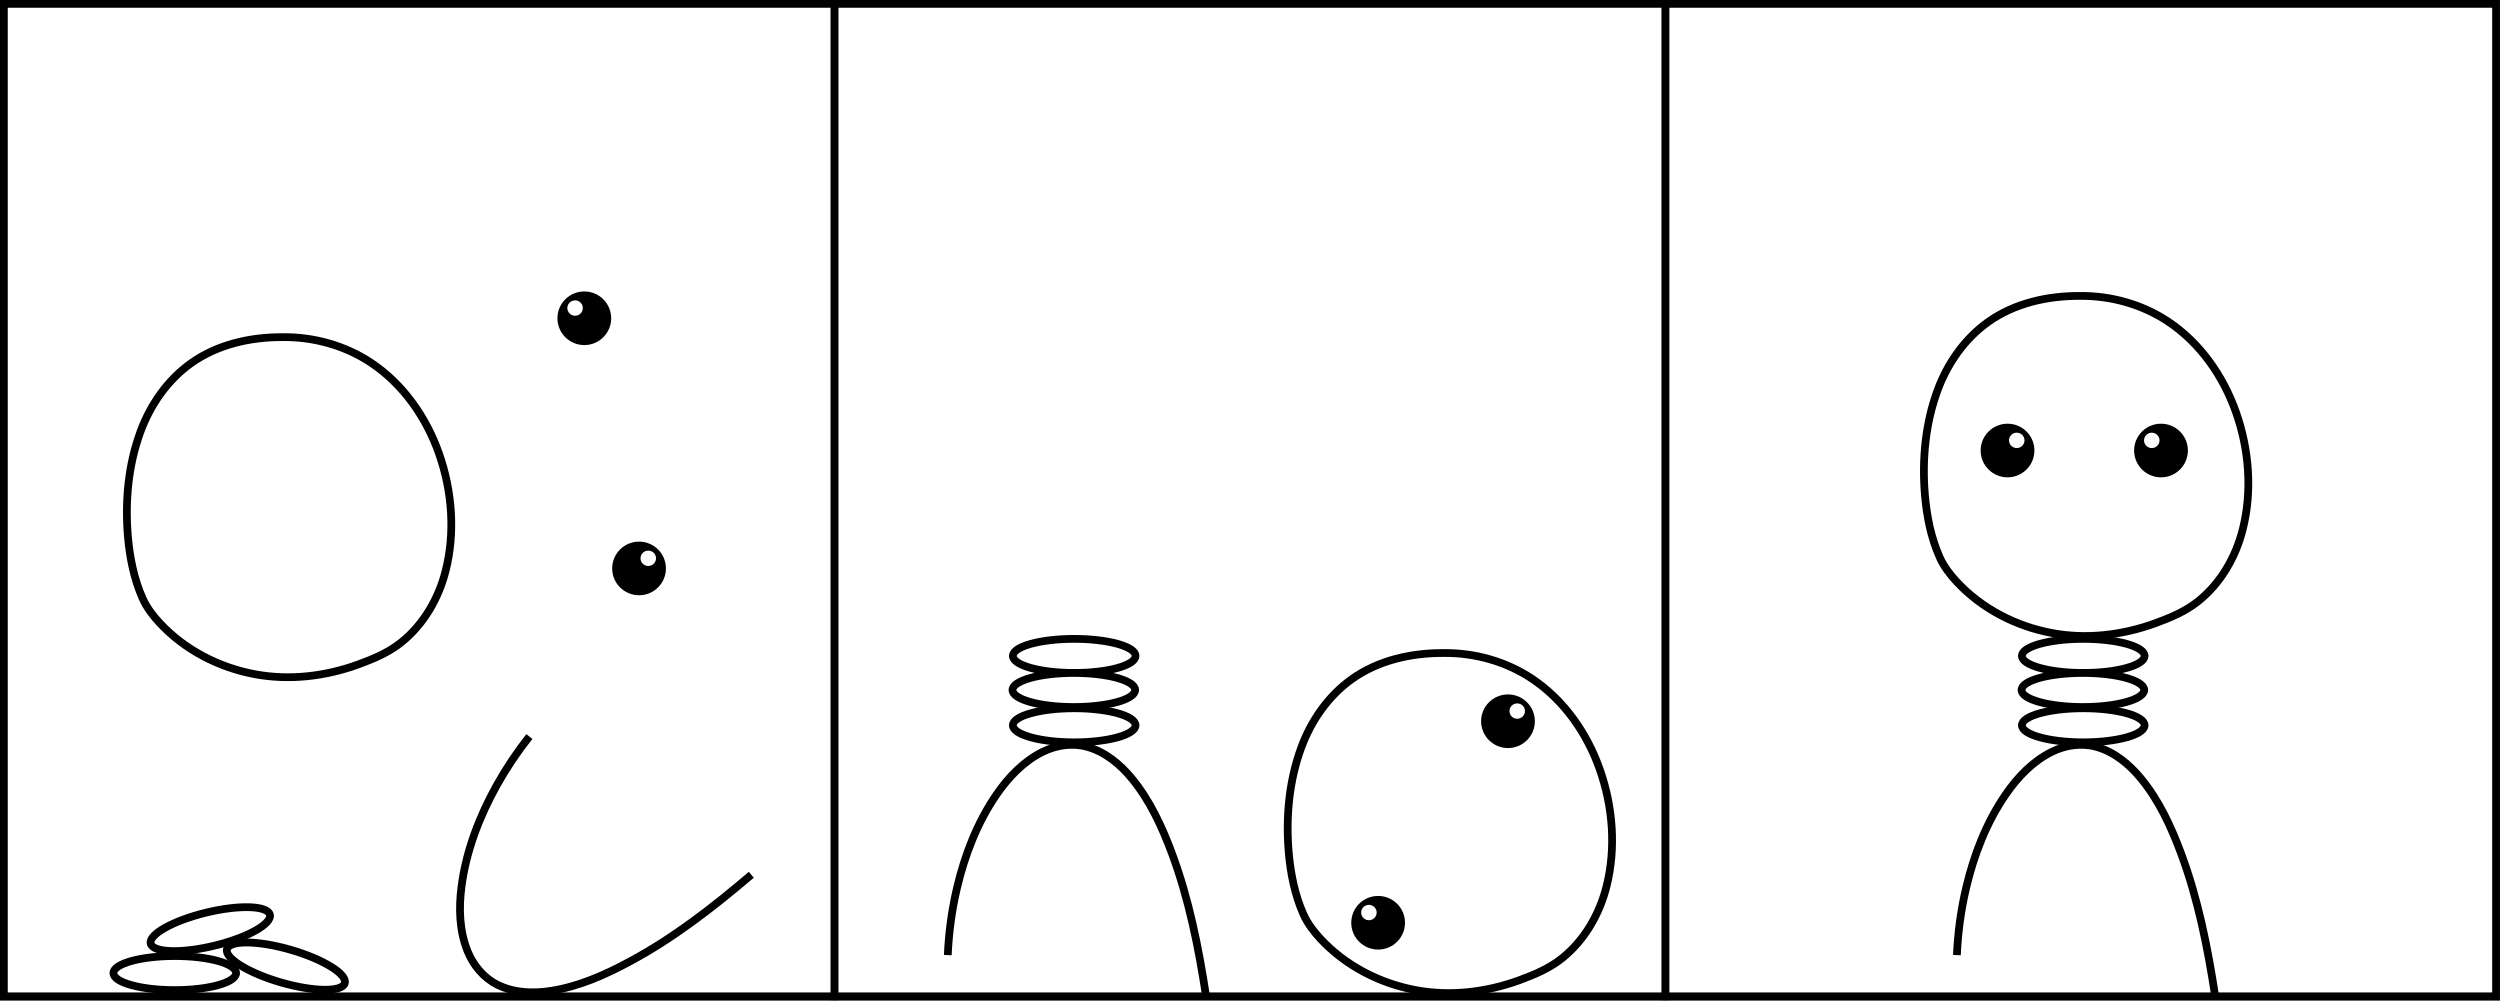 <?xml version="1.0" encoding="UTF-8" standalone="no"?>
<svg
   xmlns:dc="http://purl.org/dc/elements/1.1/"
   xmlns:cc="http://creativecommons.org/ns#"
   xmlns:rdf="http://www.w3.org/1999/02/22-rdf-syntax-ns#"
   xmlns:svg="http://www.w3.org/2000/svg"
   xmlns="http://www.w3.org/2000/svg"
   xmlns:sodipodi="http://sodipodi.sourceforge.net/DTD/sodipodi-0.dtd"
   xmlns:inkscape="http://www.inkscape.org/namespaces/inkscape"
   width="40.642mm"
   height="16.275mm"
   viewBox="0 0 40.642 16.275"
   version="1.1"
   id="svg34049"
   inkscape:version="1.0.2 (e86c870879, 2021-01-15)"
   sodipodi:docname="kreita.svg">
  <rect x="0" y="0" width="40.642" height="16.275" fill="#808080" stroke="none"/>
  <title
     id="title1980">tas... kreita</title>
  <defs
     id="defs34043">
    <inkscape:path-effect
       effect="simplify"
       id="path-effect1232"
       is_visible="true"
       lpeversion="1"
       steps="1"
       threshold="0.001"
       smooth_angles="360"
       helper_size="0"
       simplify_individual_paths="false"
       simplify_just_coalesce="false" />
    <inkscape:path-effect
       effect="simplify"
       id="path-effect1228"
       is_visible="true"
       lpeversion="1"
       steps="1"
       threshold="0.001"
       smooth_angles="360"
       helper_size="0"
       simplify_individual_paths="false"
       simplify_just_coalesce="false" />
    <inkscape:path-effect
       effect="simplify"
       id="path-effect1206"
       is_visible="true"
       lpeversion="1"
       steps="1"
       threshold="0.001"
       smooth_angles="360"
       helper_size="0"
       simplify_individual_paths="false"
       simplify_just_coalesce="false" />
    <inkscape:path-effect
       effect="simplify"
       id="path-effect1194"
       is_visible="true"
       lpeversion="1"
       steps="1"
       threshold="0.001"
       smooth_angles="360"
       helper_size="0"
       simplify_individual_paths="false"
       simplify_just_coalesce="false" />
    <inkscape:path-effect
       effect="simplify"
       id="path-effect1184"
       is_visible="true"
       lpeversion="1"
       steps="1"
       threshold="0.001"
       smooth_angles="360"
       helper_size="0"
       simplify_individual_paths="false"
       simplify_just_coalesce="false" />
    <inkscape:path-effect
       effect="simplify"
       id="path-effect1172"
       is_visible="true"
       lpeversion="1"
       steps="1"
       threshold="0.001"
       smooth_angles="360"
       helper_size="0"
       simplify_individual_paths="false"
       simplify_just_coalesce="false" />
    <inkscape:path-effect
       effect="simplify"
       id="path-effect1167"
       is_visible="true"
       lpeversion="1"
       steps="1"
       threshold="0.001"
       smooth_angles="360"
       helper_size="0"
       simplify_individual_paths="false"
       simplify_just_coalesce="false" />
    <inkscape:path-effect
       effect="simplify"
       id="path-effect1133"
       is_visible="true"
       lpeversion="1"
       steps="1"
       threshold="0.001"
       smooth_angles="360"
       helper_size="0"
       simplify_individual_paths="false"
       simplify_just_coalesce="false" />
    <inkscape:path-effect
       effect="simplify"
       id="path-effect1120"
       is_visible="true"
       lpeversion="1"
       steps="1"
       threshold="0.001"
       smooth_angles="360"
       helper_size="0"
       simplify_individual_paths="false"
       simplify_just_coalesce="false" />
    <inkscape:path-effect
       effect="simplify"
       id="path-effect1091"
       is_visible="true"
       lpeversion="1"
       steps="1"
       threshold="0.001"
       smooth_angles="360"
       helper_size="0"
       simplify_individual_paths="false"
       simplify_just_coalesce="false" />
    <inkscape:path-effect
       effect="simplify"
       id="path-effect1049"
       is_visible="true"
       lpeversion="1"
       steps="1"
       threshold="0.001"
       smooth_angles="360"
       helper_size="0"
       simplify_individual_paths="false"
       simplify_just_coalesce="false" />
    <inkscape:path-effect
       effect="simplify"
       id="path-effect1037"
       is_visible="true"
       lpeversion="1"
       steps="1"
       threshold="0.001"
       smooth_angles="360"
       helper_size="0"
       simplify_individual_paths="false"
       simplify_just_coalesce="false" />
    <inkscape:path-effect
       effect="simplify"
       id="path-effect1027"
       is_visible="true"
       lpeversion="1"
       steps="1"
       threshold="0.001"
       smooth_angles="360"
       helper_size="0"
       simplify_individual_paths="false"
       simplify_just_coalesce="false" />
    <inkscape:path-effect
       effect="simplify"
       id="path-effect1211"
       is_visible="true"
       lpeversion="1"
       steps="1"
       threshold="0.001"
       smooth_angles="360"
       helper_size="0"
       simplify_individual_paths="false"
       simplify_just_coalesce="false" />
    <inkscape:path-effect
       effect="simplify"
       id="path-effect1203"
       is_visible="true"
       lpeversion="1"
       steps="1"
       threshold="0.001"
       smooth_angles="360"
       helper_size="0"
       simplify_individual_paths="false"
       simplify_just_coalesce="false" />
    <inkscape:path-effect
       effect="simplify"
       id="path-effect1199"
       is_visible="true"
       lpeversion="1"
       steps="1"
       threshold="0.001"
       smooth_angles="360"
       helper_size="0"
       simplify_individual_paths="false"
       simplify_just_coalesce="false" />
    <inkscape:path-effect
       effect="simplify"
       id="path-effect1195"
       is_visible="true"
       lpeversion="1"
       steps="1"
       threshold="0.001"
       smooth_angles="360"
       helper_size="0"
       simplify_individual_paths="false"
       simplify_just_coalesce="false" />
    <inkscape:path-effect
       effect="simplify"
       id="path-effect1189"
       is_visible="true"
       lpeversion="1"
       steps="1"
       threshold="0.001"
       smooth_angles="360"
       helper_size="0"
       simplify_individual_paths="false"
       simplify_just_coalesce="false" />
    <inkscape:path-effect
       effect="simplify"
       id="path-effect1181"
       is_visible="true"
       lpeversion="1"
       steps="1"
       threshold="0.001"
       smooth_angles="360"
       helper_size="0"
       simplify_individual_paths="false"
       simplify_just_coalesce="false" />
    <inkscape:path-effect
       effect="simplify"
       id="path-effect1171"
       is_visible="true"
       lpeversion="1"
       steps="1"
       threshold="0.001"
       smooth_angles="360"
       helper_size="0"
       simplify_individual_paths="false"
       simplify_just_coalesce="false" />
    <inkscape:path-effect
       effect="simplify"
       id="path-effect1163"
       is_visible="true"
       lpeversion="1"
       steps="1"
       threshold="0.001"
       smooth_angles="360"
       helper_size="0"
       simplify_individual_paths="false"
       simplify_just_coalesce="false" />
    <inkscape:path-effect
       effect="simplify"
       id="path-effect1151"
       is_visible="true"
       lpeversion="1"
       steps="1"
       threshold="0.001"
       smooth_angles="360"
       helper_size="0"
       simplify_individual_paths="false"
       simplify_just_coalesce="false" />
    <inkscape:path-effect
       effect="simplify"
       id="path-effect1145"
       is_visible="true"
       lpeversion="1"
       steps="1"
       threshold="0.001"
       smooth_angles="360"
       helper_size="0"
       simplify_individual_paths="false"
       simplify_just_coalesce="false" />
    <inkscape:path-effect
       effect="simplify"
       id="path-effect1137"
       is_visible="true"
       lpeversion="1"
       steps="1"
       threshold="0.001"
       smooth_angles="360"
       helper_size="0"
       simplify_individual_paths="false"
       simplify_just_coalesce="false" />
    <inkscape:path-effect
       effect="simplify"
       id="path-effect1109"
       is_visible="true"
       lpeversion="1"
       steps="1"
       threshold="0.001"
       smooth_angles="360"
       helper_size="0"
       simplify_individual_paths="false"
       simplify_just_coalesce="false" />
    <inkscape:path-effect
       effect="simplify"
       id="path-effect1097"
       is_visible="true"
       lpeversion="1"
       steps="1"
       threshold="0.001"
       smooth_angles="360"
       helper_size="0"
       simplify_individual_paths="false"
       simplify_just_coalesce="false" />
    <inkscape:path-effect
       effect="simplify"
       id="path-effect1093"
       is_visible="true"
       lpeversion="1"
       steps="1"
       threshold="0.001"
       smooth_angles="360"
       helper_size="0"
       simplify_individual_paths="false"
       simplify_just_coalesce="false" />
    <inkscape:path-effect
       effect="simplify"
       id="path-effect1089"
       is_visible="true"
       lpeversion="1"
       steps="1"
       threshold="0.001"
       smooth_angles="360"
       helper_size="0"
       simplify_individual_paths="false"
       simplify_just_coalesce="false" />
    <inkscape:path-effect
       effect="simplify"
       id="path-effect1083"
       is_visible="true"
       lpeversion="1"
       steps="1"
       threshold="0.001"
       smooth_angles="360"
       helper_size="0"
       simplify_individual_paths="false"
       simplify_just_coalesce="false" />
    <inkscape:path-effect
       effect="simplify"
       id="path-effect1075"
       is_visible="true"
       lpeversion="1"
       steps="1"
       threshold="0.001"
       smooth_angles="360"
       helper_size="0"
       simplify_individual_paths="false"
       simplify_just_coalesce="false" />
    <inkscape:path-effect
       effect="simplify"
       id="path-effect1063"
       is_visible="true"
       lpeversion="1"
       steps="1"
       threshold="0.001"
       smooth_angles="360"
       helper_size="0"
       simplify_individual_paths="false"
       simplify_just_coalesce="false" />
    <inkscape:path-effect
       effect="simplify"
       id="path-effect1059"
       is_visible="true"
       lpeversion="1"
       steps="1"
       threshold="0.001"
       smooth_angles="360"
       helper_size="0"
       simplify_individual_paths="false"
       simplify_just_coalesce="false" />
    <inkscape:path-effect
       effect="simplify"
       id="path-effect1053"
       is_visible="true"
       lpeversion="1"
       steps="1"
       threshold="0.001"
       smooth_angles="360"
       helper_size="0"
       simplify_individual_paths="false"
       simplify_just_coalesce="false" />
    <inkscape:path-effect
       effect="simplify"
       id="path-effect1044"
       is_visible="true"
       lpeversion="1"
       steps="1"
       threshold="0.001"
       smooth_angles="360"
       helper_size="0"
       simplify_individual_paths="false"
       simplify_just_coalesce="false" />
    <inkscape:path-effect
       effect="simplify"
       id="path-effect1036"
       is_visible="true"
       lpeversion="1"
       steps="1"
       threshold="0.001"
       smooth_angles="360"
       helper_size="0"
       simplify_individual_paths="false"
       simplify_just_coalesce="false" />
    <inkscape:path-effect
       effect="simplify"
       id="path-effect1032"
       is_visible="true"
       lpeversion="1"
       steps="1"
       threshold="0.001"
       smooth_angles="360"
       helper_size="0"
       simplify_individual_paths="false"
       simplify_just_coalesce="false" />
    <inkscape:path-effect
       effect="simplify"
       id="path-effect1026"
       is_visible="true"
       lpeversion="1"
       steps="1"
       threshold="0.001"
       smooth_angles="360"
       helper_size="0"
       simplify_individual_paths="false"
       simplify_just_coalesce="false" />
    <inkscape:path-effect
       effect="simplify"
       id="path-effect1018"
       is_visible="true"
       lpeversion="1"
       steps="1"
       threshold="0.001"
       smooth_angles="360"
       helper_size="0"
       simplify_individual_paths="false"
       simplify_just_coalesce="false" />
    <inkscape:path-effect
       effect="simplify"
       id="path-effect992"
       is_visible="true"
       lpeversion="1"
       steps="1"
       threshold="0.001"
       smooth_angles="360"
       helper_size="0"
       simplify_individual_paths="false"
       simplify_just_coalesce="false" />
    <inkscape:path-effect
       effect="simplify"
       id="path-effect988"
       is_visible="true"
       lpeversion="1"
       steps="1"
       threshold="0.001"
       smooth_angles="360"
       helper_size="0"
       simplify_individual_paths="false"
       simplify_just_coalesce="false" />
    <inkscape:path-effect
       effect="simplify"
       id="path-effect982"
       is_visible="true"
       lpeversion="1"
       steps="1"
       threshold="0.001"
       smooth_angles="360"
       helper_size="0"
       simplify_individual_paths="false"
       simplify_just_coalesce="false" />
    <inkscape:path-effect
       effect="simplify"
       id="path-effect974"
       is_visible="true"
       lpeversion="1"
       steps="1"
       threshold="0.001"
       smooth_angles="360"
       helper_size="0"
       simplify_individual_paths="false"
       simplify_just_coalesce="false" />
    <inkscape:path-effect
       effect="simplify"
       id="path-effect1132"
       is_visible="true"
       lpeversion="1"
       steps="1"
       threshold="0.001"
       smooth_angles="360"
       helper_size="0"
       simplify_individual_paths="false"
       simplify_just_coalesce="false" />
    <inkscape:path-effect
       effect="simplify"
       id="path-effect1130"
       is_visible="true"
       lpeversion="1"
       steps="1"
       threshold="0.001"
       smooth_angles="360"
       helper_size="0"
       simplify_individual_paths="false"
       simplify_just_coalesce="false" />
    <inkscape:path-effect
       effect="simplify"
       id="path-effect1128"
       is_visible="true"
       lpeversion="1"
       steps="1"
       threshold="0.001"
       smooth_angles="360"
       helper_size="0"
       simplify_individual_paths="false"
       simplify_just_coalesce="false" />
    <inkscape:path-effect
       effect="simplify"
       id="path-effect1126"
       is_visible="true"
       lpeversion="1"
       steps="1"
       threshold="0.001"
       smooth_angles="360"
       helper_size="0"
       simplify_individual_paths="false"
       simplify_just_coalesce="false" />
    <inkscape:path-effect
       effect="simplify"
       id="path-effect1100"
       is_visible="true"
       lpeversion="1"
       steps="1"
       threshold="0.001"
       smooth_angles="360"
       helper_size="0"
       simplify_individual_paths="false"
       simplify_just_coalesce="false" />
    <inkscape:path-effect
       effect="simplify"
       id="path-effect1098"
       is_visible="true"
       lpeversion="1"
       steps="1"
       threshold="0.001"
       smooth_angles="360"
       helper_size="0"
       simplify_individual_paths="false"
       simplify_just_coalesce="false" />
    <inkscape:path-effect
       effect="simplify"
       id="path-effect1096"
       is_visible="true"
       lpeversion="1"
       steps="1"
       threshold="0.001"
       smooth_angles="360"
       helper_size="0"
       simplify_individual_paths="false"
       simplify_just_coalesce="false" />
    <inkscape:path-effect
       effect="simplify"
       id="path-effect1094"
       is_visible="true"
       lpeversion="1"
       steps="1"
       threshold="0.001"
       smooth_angles="360"
       helper_size="0"
       simplify_individual_paths="false"
       simplify_just_coalesce="false" />
    <inkscape:path-effect
       effect="simplify"
       id="path-effect1072"
       is_visible="true"
       lpeversion="1"
       steps="1"
       threshold="0.001"
       smooth_angles="360"
       helper_size="0"
       simplify_individual_paths="false"
       simplify_just_coalesce="false" />
    <inkscape:path-effect
       effect="simplify"
       id="path-effect1070"
       is_visible="true"
       lpeversion="1"
       steps="1"
       threshold="0.001"
       smooth_angles="360"
       helper_size="0"
       simplify_individual_paths="false"
       simplify_just_coalesce="false" />
    <inkscape:path-effect
       effect="simplify"
       id="path-effect1068"
       is_visible="true"
       lpeversion="1"
       steps="1"
       threshold="0.001"
       smooth_angles="360"
       helper_size="0"
       simplify_individual_paths="false"
       simplify_just_coalesce="false" />
    <inkscape:path-effect
       effect="simplify"
       id="path-effect1066"
       is_visible="true"
       lpeversion="1"
       steps="1"
       threshold="0.001"
       smooth_angles="360"
       helper_size="0"
       simplify_individual_paths="false"
       simplify_just_coalesce="false" />
    <inkscape:path-effect
       effect="simplify"
       id="path-effect1974"
       is_visible="true"
       lpeversion="1"
       steps="1"
       threshold="0.001"
       smooth_angles="360"
       helper_size="0"
       simplify_individual_paths="false"
       simplify_just_coalesce="false" />
    <inkscape:path-effect
       effect="simplify"
       id="path-effect1962"
       is_visible="true"
       lpeversion="1"
       steps="1"
       threshold="0.001"
       smooth_angles="360"
       helper_size="0"
       simplify_individual_paths="false"
       simplify_just_coalesce="false" />
    <inkscape:path-effect
       effect="simplify"
       id="path-effect1950"
       is_visible="true"
       lpeversion="1"
       steps="1"
       threshold="0.001"
       smooth_angles="360"
       helper_size="0"
       simplify_individual_paths="false"
       simplify_just_coalesce="false" />
    <inkscape:path-effect
       effect="simplify"
       id="path-effect1938"
       is_visible="true"
       lpeversion="1"
       steps="1"
       threshold="0.001"
       smooth_angles="360"
       helper_size="0"
       simplify_individual_paths="false"
       simplify_just_coalesce="false" />
    <inkscape:path-effect
       effect="simplify"
       id="path-effect32590"
       is_visible="true"
       lpeversion="1"
       steps="1"
       threshold="0.001"
       smooth_angles="360"
       helper_size="0"
       simplify_individual_paths="false"
       simplify_just_coalesce="false" />
    <inkscape:path-effect
       effect="simplify"
       id="path-effect32592"
       is_visible="true"
       lpeversion="1"
       steps="1"
       threshold="0.001"
       smooth_angles="360"
       helper_size="0"
       simplify_individual_paths="false"
       simplify_just_coalesce="false" />
    <inkscape:path-effect
       effect="simplify"
       id="path-effect32594"
       is_visible="true"
       lpeversion="1"
       steps="1"
       threshold="0.001"
       smooth_angles="360"
       helper_size="0"
       simplify_individual_paths="false"
       simplify_just_coalesce="false" />
    <inkscape:path-effect
       effect="simplify"
       id="path-effect32596"
       is_visible="true"
       lpeversion="1"
       steps="1"
       threshold="0.001"
       smooth_angles="360"
       helper_size="0"
       simplify_individual_paths="false"
       simplify_just_coalesce="false" />
    <inkscape:path-effect
       effect="simplify"
       id="path-effect32598"
       is_visible="true"
       lpeversion="1"
       steps="1"
       threshold="0.001"
       smooth_angles="360"
       helper_size="0"
       simplify_individual_paths="false"
       simplify_just_coalesce="false" />
    <inkscape:path-effect
       effect="simplify"
       id="path-effect32600"
       is_visible="true"
       lpeversion="1"
       steps="1"
       threshold="0.001"
       smooth_angles="360"
       helper_size="0"
       simplify_individual_paths="false"
       simplify_just_coalesce="false" />
    <inkscape:path-effect
       effect="simplify"
       id="path-effect32602"
       is_visible="true"
       lpeversion="1"
       steps="1"
       threshold="0.001"
       smooth_angles="360"
       helper_size="0"
       simplify_individual_paths="false"
       simplify_just_coalesce="false" />
    <inkscape:path-effect
       effect="simplify"
       id="path-effect32604"
       is_visible="true"
       lpeversion="1"
       steps="1"
       threshold="0.001"
       smooth_angles="360"
       helper_size="0"
       simplify_individual_paths="false"
       simplify_just_coalesce="false" />
    <inkscape:path-effect
       effect="simplify"
       id="path-effect32606"
       is_visible="true"
       lpeversion="1"
       steps="1"
       threshold="0.001"
       smooth_angles="360"
       helper_size="0"
       simplify_individual_paths="false"
       simplify_just_coalesce="false" />
    <inkscape:path-effect
       effect="simplify"
       id="path-effect32608"
       is_visible="true"
       lpeversion="1"
       steps="1"
       threshold="0.001"
       smooth_angles="360"
       helper_size="0"
       simplify_individual_paths="false"
       simplify_just_coalesce="false" />
    <inkscape:path-effect
       effect="simplify"
       id="path-effect32610"
       is_visible="true"
       lpeversion="1"
       steps="1"
       threshold="0.001"
       smooth_angles="360"
       helper_size="0"
       simplify_individual_paths="false"
       simplify_just_coalesce="false" />
    <inkscape:path-effect
       effect="simplify"
       id="path-effect32612"
       is_visible="true"
       lpeversion="1"
       steps="1"
       threshold="0.001"
       smooth_angles="360"
       helper_size="0"
       simplify_individual_paths="false"
       simplify_just_coalesce="false" />
    <inkscape:path-effect
       effect="simplify"
       id="path-effect32614"
       is_visible="true"
       lpeversion="1"
       steps="1"
       threshold="0.001"
       smooth_angles="360"
       helper_size="0"
       simplify_individual_paths="false"
       simplify_just_coalesce="false" />
    <inkscape:path-effect
       effect="simplify"
       id="path-effect2354"
       is_visible="true"
       lpeversion="1"
       steps="1"
       threshold="0.001"
       smooth_angles="360"
       helper_size="0"
       simplify_individual_paths="false"
       simplify_just_coalesce="false" />
    <inkscape:path-effect
       effect="simplify"
       id="path-effect2370"
       is_visible="true"
       lpeversion="1"
       steps="1"
       threshold="0.001"
       smooth_angles="360"
       helper_size="0"
       simplify_individual_paths="false"
       simplify_just_coalesce="false" />
    <inkscape:path-effect
       effect="simplify"
       id="path-effect2378"
       is_visible="true"
       lpeversion="1"
       steps="1"
       threshold="0.001"
       smooth_angles="360"
       helper_size="0"
       simplify_individual_paths="false"
       simplify_just_coalesce="false" />
    <inkscape:path-effect
       effect="simplify"
       id="path-effect2390"
       is_visible="true"
       lpeversion="1"
       steps="1"
       threshold="0.001"
       smooth_angles="360"
       helper_size="0"
       simplify_individual_paths="false"
       simplify_just_coalesce="false" />
    <inkscape:path-effect
       effect="simplify"
       id="path-effect2408"
       is_visible="true"
       lpeversion="1"
       steps="1"
       threshold="0.001"
       smooth_angles="360"
       helper_size="0"
       simplify_individual_paths="false"
       simplify_just_coalesce="false" />
    <inkscape:path-effect
       effect="simplify"
       id="path-effect2418"
       is_visible="true"
       lpeversion="1"
       steps="1"
       threshold="0.001"
       smooth_angles="360"
       helper_size="0"
       simplify_individual_paths="false"
       simplify_just_coalesce="false" />
    <inkscape:path-effect
       effect="simplify"
       id="path-effect3920"
       is_visible="true"
       lpeversion="1"
       steps="1"
       threshold="0.001"
       smooth_angles="360"
       helper_size="0"
       simplify_individual_paths="false"
       simplify_just_coalesce="false" />
    <inkscape:path-effect
       effect="simplify"
       id="path-effect3922"
       is_visible="true"
       lpeversion="1"
       steps="1"
       threshold="0.001"
       smooth_angles="360"
       helper_size="0"
       simplify_individual_paths="false"
       simplify_just_coalesce="false" />
    <inkscape:path-effect
       effect="simplify"
       id="path-effect3924"
       is_visible="true"
       lpeversion="1"
       steps="1"
       threshold="0.001"
       smooth_angles="360"
       helper_size="0"
       simplify_individual_paths="false"
       simplify_just_coalesce="false" />
    <inkscape:path-effect
       effect="simplify"
       id="path-effect3926"
       is_visible="true"
       lpeversion="1"
       steps="1"
       threshold="0.001"
       smooth_angles="360"
       helper_size="0"
       simplify_individual_paths="false"
       simplify_just_coalesce="false" />
    <inkscape:path-effect
       effect="simplify"
       id="path-effect3948"
       is_visible="true"
       lpeversion="1"
       steps="1"
       threshold="0.001"
       smooth_angles="360"
       helper_size="0"
       simplify_individual_paths="false"
       simplify_just_coalesce="false" />
    <inkscape:path-effect
       effect="simplify"
       id="path-effect3950"
       is_visible="true"
       lpeversion="1"
       steps="1"
       threshold="0.001"
       smooth_angles="360"
       helper_size="0"
       simplify_individual_paths="false"
       simplify_just_coalesce="false" />
    <inkscape:path-effect
       effect="simplify"
       id="path-effect3952"
       is_visible="true"
       lpeversion="1"
       steps="1"
       threshold="0.001"
       smooth_angles="360"
       helper_size="0"
       simplify_individual_paths="false"
       simplify_just_coalesce="false" />
    <inkscape:path-effect
       effect="simplify"
       id="path-effect3954"
       is_visible="true"
       lpeversion="1"
       steps="1"
       threshold="0.001"
       smooth_angles="360"
       helper_size="0"
       simplify_individual_paths="false"
       simplify_just_coalesce="false" />
    <inkscape:path-effect
       effect="simplify"
       id="path-effect3980"
       is_visible="true"
       lpeversion="1"
       steps="1"
       threshold="0.001"
       smooth_angles="360"
       helper_size="0"
       simplify_individual_paths="false"
       simplify_just_coalesce="false" />
    <inkscape:path-effect
       effect="simplify"
       id="path-effect3982"
       is_visible="true"
       lpeversion="1"
       steps="1"
       threshold="0.001"
       smooth_angles="360"
       helper_size="0"
       simplify_individual_paths="false"
       simplify_just_coalesce="false" />
    <inkscape:path-effect
       effect="simplify"
       id="path-effect3984"
       is_visible="true"
       lpeversion="1"
       steps="1"
       threshold="0.001"
       smooth_angles="360"
       helper_size="0"
       simplify_individual_paths="false"
       simplify_just_coalesce="false" />
    <inkscape:path-effect
       effect="simplify"
       id="path-effect3986"
       is_visible="true"
       lpeversion="1"
       steps="1"
       threshold="0.001"
       smooth_angles="360"
       helper_size="0"
       simplify_individual_paths="false"
       simplify_just_coalesce="false" />
  </defs>
  <sodipodi:namedview
     id="base"
     pagecolor="#ffffff"
     bordercolor="#666666"
     borderopacity="1.0"
     inkscape:pageopacity="0.0"
     inkscape:pageshadow="2"
     inkscape:zoom="2.6847286"
     inkscape:cx="104.97687"
     inkscape:cy="26.098659"
     inkscape:document-units="mm"
     inkscape:current-layer="layer1"
     inkscape:document-rotation="0"
     showgrid="false"
     fit-margin-top="0"
     fit-margin-left="0"
     fit-margin-right="0"
     fit-margin-bottom="0"
     inkscape:window-width="1366"
     inkscape:window-height="704"
     inkscape:window-x="0"
     inkscape:window-y="27"
     inkscape:window-maximized="1" />
  <g
     inkscape:label="Capa 1"
     inkscape:groupmode="layer"
     id="layer1"
     transform="translate(-60.228,-73.487)">
    <rect
       style="fill:#ffffff;fill-opacity:1;fill-rule:evenodd;stroke:#000000;stroke-width:0.126;stroke-linecap:square;stroke-miterlimit:4;stroke-dasharray:none;paint-order:fill markers stroke;stop-color:#000000"
       id="rect31662"
       width="13.505"
       height="16.134"
       x="60.291"
       y="73.55"
       inkscape:export-xdpi="300"
       inkscape:export-ydpi="300" />
    <rect
       style="fill:#ffffff;fill-opacity:1;fill-rule:evenodd;stroke:#000000;stroke-width:0.126;stroke-linecap:square;stroke-miterlimit:4;stroke-dasharray:none;paint-order:fill markers stroke;stop-color:#000000"
       id="rect31664"
       width="13.505"
       height="16.134"
       x="87.301"
       y="73.55"
       inkscape:export-xdpi="300"
       inkscape:export-ydpi="300" />
    <rect
       style="fill:#ffffff;fill-opacity:1;fill-rule:evenodd;stroke:#000000;stroke-width:0.126;stroke-linecap:square;stroke-miterlimit:4;stroke-dasharray:none;paint-order:fill markers stroke;stop-color:#000000"
       id="rect31666"
       width="13.505"
       height="16.134"
       x="73.796"
       y="73.55"
       inkscape:export-xdpi="300"
       inkscape:export-ydpi="300" />
    <path
       style="fill:none;stroke:#000000;stroke-width:0.126;stroke-linecap:butt;stroke-linejoin:miter;stroke-miterlimit:4;stroke-dasharray:none;stroke-opacity:1"
       d="m 96.239,89.677 c -0.121,-0.787 -0.277,-1.575 -0.556,-2.322 -0.161,-0.431 -0.357,-0.858 -0.652,-1.215 -0.19,-0.23 -0.432,-0.431 -0.724,-0.512 -0.241,-0.067 -0.503,-0.028 -0.726,0.083 -0.308,0.153 -0.552,0.409 -0.745,0.689 -0.316,0.458 -0.519,0.986 -0.646,1.526 -0.084,0.357 -0.133,0.722 -0.149,1.088"
       id="path1081"
       inkscape:path-effect="#path-effect1083"
       inkscape:original-d="M 96.23853,89.676608 C 95.262537,83.21321 92.198033,85.541876 92.040569,89.013583"
       sodipodi:nodetypes="cc"
       inkscape:export-xdpi="300"
       inkscape:export-ydpi="300" />
    <ellipse
       style="fill:#000000;fill-opacity:1;fill-rule:evenodd;stroke:none;stroke-width:0.326;stroke-linecap:square;stroke-miterlimit:4;stroke-dasharray:none;stroke-opacity:1;paint-order:fill markers stroke;stop-color:#000000"
       id="ellipse1016"
       cx="92.864"
       cy="80.811"
       rx="0.437"
       ry="0.436"
       inkscape:export-xdpi="300"
       inkscape:export-ydpi="300" />
    <ellipse
       style="fill:#ffffff;fill-opacity:1;fill-rule:evenodd;stroke:none;stroke-width:0.094;stroke-linecap:square;stroke-miterlimit:4;stroke-dasharray:none;stroke-opacity:1;paint-order:fill markers stroke;stop-color:#000000"
       id="ellipse1018"
       cx="93.014"
       cy="80.646"
       rx="0.126"
       ry="0.125"
       inkscape:export-xdpi="300"
       inkscape:export-ydpi="300" />
    <ellipse
       style="fill:#000000;fill-opacity:1;fill-rule:evenodd;stroke:none;stroke-width:0.326;stroke-linecap:square;stroke-miterlimit:4;stroke-dasharray:none;stroke-opacity:1;paint-order:fill markers stroke;stop-color:#000000"
       id="ellipse1021"
       cx="-95.359"
       cy="80.811"
       transform="scale(-1,1)"
       rx="0.437"
       ry="0.436"
       inkscape:export-xdpi="300"
       inkscape:export-ydpi="300" />
    <ellipse
       style="fill:#ffffff;fill-opacity:1;fill-rule:evenodd;stroke:none;stroke-width:0.094;stroke-linecap:square;stroke-miterlimit:4;stroke-dasharray:none;stroke-opacity:1;paint-order:fill markers stroke;stop-color:#000000"
       id="ellipse1023"
       cx="-95.209"
       cy="80.646"
       transform="scale(-1,1)"
       rx="0.126"
       ry="0.125"
       inkscape:export-xdpi="300"
       inkscape:export-ydpi="300" />
    <path
       style="fill:none;stroke:#000000;stroke-width:0.126;stroke-linecap:butt;stroke-linejoin:miter;stroke-miterlimit:4;stroke-dasharray:none;stroke-opacity:1"
       d="m 94.044,78.298 c 0.502,-0.005 1.007,0.136 1.427,0.414 0.525,0.349 0.902,0.891 1.109,1.482 0.212,0.605 0.265,1.273 0.108,1.898 -0.113,0.449 -0.355,0.872 -0.719,1.165 -0.208,0.168 -0.457,0.272 -0.706,0.363 -0.531,0.193 -1.112,0.262 -1.67,0.159 -0.585,-0.107 -1.143,-0.393 -1.55,-0.829 -0.112,-0.12 -0.214,-0.252 -0.282,-0.404 -0.142,-0.319 -0.21,-0.666 -0.24,-1.012 -0.048,-0.573 0.006,-1.161 0.206,-1.703 0.161,-0.436 0.438,-0.835 0.819,-1.108 0.432,-0.309 0.972,-0.428 1.496,-0.425 z"
       id="path1025"
       inkscape:path-effect="#path-effect1027"
       inkscape:original-d="m 94.0443,78.298372 c 2.853156,-0.01483 3.60871,4.145201 1.624619,5.150611 -1.851979,0.894854 -3.265702,0.0071 -3.775676,-0.67915 -0.61996,-0.801877 -0.854554,-4.481231 2.151057,-4.471461 z"
       sodipodi:nodetypes="cccc"
       inkscape:export-xdpi="300"
       inkscape:export-ydpi="300" />
    <ellipse
       style="fill:#ffffff;fill-opacity:1;fill-rule:evenodd;stroke:#000000;stroke-width:0.126;stroke-linecap:square;paint-order:fill markers stroke;stop-color:#000000"
       id="ellipse1029"
       cx="94.095"
       cy="84.15"
       rx="0.997"
       ry="0.277"
       inkscape:export-xdpi="300"
       inkscape:export-ydpi="300" />
    <ellipse
       style="fill:#ffffff;fill-opacity:1;fill-rule:evenodd;stroke:#000000;stroke-width:0.126;stroke-linecap:square;paint-order:fill markers stroke;stop-color:#000000"
       id="ellipse1031"
       cx="94.089"
       cy="84.704"
       rx="0.997"
       ry="0.277"
       inkscape:export-xdpi="300"
       inkscape:export-ydpi="300" />
    <ellipse
       style="fill:#ffffff;fill-opacity:1;fill-rule:evenodd;stroke:#000000;stroke-width:0.126;stroke-linecap:square;paint-order:fill markers stroke;stop-color:#000000"
       id="ellipse1033"
       cx="94.095"
       cy="85.278"
       rx="0.997"
       ry="0.277"
       inkscape:export-xdpi="300"
       inkscape:export-ydpi="300" />
    <g
       id="g1082"
       transform="translate(0.763,-5.735)"
       inkscape:export-xdpi="300"
       inkscape:export-ydpi="300">
      <ellipse
         style="fill:#000000;fill-opacity:1;fill-rule:evenodd;stroke:none;stroke-width:0.326;stroke-linecap:square;stroke-miterlimit:4;stroke-dasharray:none;stroke-opacity:1;paint-order:fill markers stroke;stop-color:#000000"
         id="ellipse1039"
         cx="69.854"
         cy="88.463"
         rx="0.437"
         ry="0.436" />
      <ellipse
         style="fill:#ffffff;fill-opacity:1;fill-rule:evenodd;stroke:none;stroke-width:0.094;stroke-linecap:square;stroke-miterlimit:4;stroke-dasharray:none;stroke-opacity:1;paint-order:fill markers stroke;stop-color:#000000"
         id="ellipse1041"
         cx="70.004"
         cy="88.298"
         rx="0.126"
         ry="0.125" />
    </g>
    <g
       id="g1078"
       transform="translate(-1.664,-4.142)"
       inkscape:export-xdpi="300"
       inkscape:export-ydpi="300">
      <ellipse
         style="fill:#000000;fill-opacity:1;fill-rule:evenodd;stroke:none;stroke-width:0.326;stroke-linecap:square;stroke-miterlimit:4;stroke-dasharray:none;stroke-opacity:1;paint-order:fill markers stroke;stop-color:#000000"
         id="ellipse1043"
         cx="-71.391"
         cy="82.803"
         transform="scale(-1,1)"
         rx="0.437"
         ry="0.436" />
      <ellipse
         style="fill:#ffffff;fill-opacity:1;fill-rule:evenodd;stroke:none;stroke-width:0.094;stroke-linecap:square;stroke-miterlimit:4;stroke-dasharray:none;stroke-opacity:1;paint-order:fill markers stroke;stop-color:#000000"
         id="ellipse1045"
         cx="-71.241"
         cy="82.637"
         transform="scale(-1,1)"
         rx="0.126"
         ry="0.125" />
    </g>
    <path
       style="fill:none;stroke:#000000;stroke-width:0.126;stroke-linecap:butt;stroke-linejoin:miter;stroke-miterlimit:4;stroke-dasharray:none;stroke-opacity:1"
       d="m 64.83,78.968 c 0.502,-0.005 1.007,0.136 1.427,0.414 0.525,0.349 0.902,0.891 1.109,1.482 0.212,0.605 0.265,1.273 0.108,1.898 -0.113,0.449 -0.355,0.872 -0.719,1.165 -0.208,0.168 -0.457,0.272 -0.706,0.363 -0.531,0.193 -1.112,0.262 -1.67,0.159 -0.585,-0.107 -1.143,-0.393 -1.55,-0.829 -0.112,-0.12 -0.214,-0.252 -0.282,-0.404 -0.142,-0.319 -0.21,-0.666 -0.24,-1.012 -0.048,-0.573 0.006,-1.161 0.206,-1.703 0.161,-0.436 0.438,-0.835 0.819,-1.108 0.432,-0.309 0.972,-0.428 1.496,-0.425 z"
       id="path1047"
       inkscape:path-effect="#path-effect1049"
       inkscape:original-d="m 64.83018,78.968064 c 2.853156,-0.01483 3.60871,4.145201 1.624619,5.150611 -1.851979,0.894854 -3.265702,0.0071 -3.775676,-0.67915 -0.61996,-0.801877 -0.854554,-4.481231 2.151057,-4.471461 z"
       sodipodi:nodetypes="cccc"
       inkscape:export-xdpi="300"
       inkscape:export-ydpi="300" />
    <g
       id="g1087"
       inkscape:export-xdpi="300"
       inkscape:export-ydpi="300">
      <ellipse
         style="fill:none;fill-opacity:1;fill-rule:evenodd;stroke:#000000;stroke-width:0.126;stroke-linecap:square;paint-order:fill markers stroke;stop-color:#000000"
         id="ellipse1051"
         cx="87.095"
         cy="67.666"
         rx="0.997"
         ry="0.277"
         transform="rotate(16.125)" />
      <ellipse
         style="fill:none;fill-opacity:1;fill-rule:evenodd;stroke:#000000;stroke-width:0.126;stroke-linecap:square;paint-order:fill markers stroke;stop-color:#000000"
         id="ellipse1053"
         cx="41.013"
         cy="101.081"
         rx="0.997"
         ry="0.277"
         transform="rotate(-13.61)" />
      <ellipse
         style="fill:none;fill-opacity:1;fill-rule:evenodd;stroke:#000000;stroke-width:0.126;stroke-linecap:square;paint-order:fill markers stroke;stop-color:#000000"
         id="ellipse1056"
         cx="63.069"
         cy="89.306"
         rx="0.997"
         ry="0.277" />
    </g>
    <g
       aria-label="1"
       id="text1062"
       style="font-size:2.323px;line-height:0.8;font-family:'DejaVu Sans';-inkscape-font-specification:'DejaVu Sans';text-align:center;letter-spacing:0px;word-spacing:0px;text-anchor:middle;fill:#ffffff;stroke-width:0.265" />
    <path
       style="fill:none;stroke:#000000;stroke-width:0.126;stroke-linecap:butt;stroke-linejoin:miter;stroke-miterlimit:4;stroke-dasharray:none;stroke-opacity:1"
       d="m 72.442,87.708 c -0.619,0.527 -1.266,1.031 -1.984,1.415 -0.4,0.215 -0.824,0.403 -1.276,0.473 -0.291,0.045 -0.603,0.033 -0.871,-0.102 -0.224,-0.113 -0.392,-0.318 -0.484,-0.549 -0.132,-0.331 -0.142,-0.698 -0.096,-1.047 0.076,-0.582 0.291,-1.14 0.576,-1.65 0.154,-0.276 0.331,-0.539 0.527,-0.787"
       id="path1165"
       sodipodi:nodetypes="cc"
       inkscape:original-d="M 72.441861,87.707786 C 67.47369,91.955768 66.680817,88.18944 68.833975,85.461538"
       inkscape:path-effect="#path-effect1167"
       inkscape:export-xdpi="300"
       inkscape:export-ydpi="300" />
    <path
       style="fill:none;stroke:#000000;stroke-width:0.126;stroke-linecap:butt;stroke-linejoin:miter;stroke-miterlimit:4;stroke-dasharray:none;stroke-opacity:1"
       d="m 79.834,89.677 c -0.121,-0.787 -0.277,-1.575 -0.556,-2.322 -0.161,-0.431 -0.357,-0.858 -0.652,-1.215 -0.19,-0.23 -0.432,-0.431 -0.724,-0.512 -0.241,-0.067 -0.503,-0.028 -0.726,0.083 -0.308,0.153 -0.552,0.409 -0.745,0.689 -0.316,0.458 -0.519,0.986 -0.646,1.526 -0.084,0.357 -0.133,0.722 -0.149,1.088"
       id="path1192"
       sodipodi:nodetypes="cc"
       inkscape:original-d="M 79.834353,89.676608 C 78.85836,83.21321 75.793856,85.541876 75.636392,89.013583"
       inkscape:path-effect="#path-effect1194"
       inkscape:export-xdpi="300"
       inkscape:export-ydpi="300" />
    <ellipse
       style="fill:#ffffff;fill-opacity:1;fill-rule:evenodd;stroke:#000000;stroke-width:0.126;stroke-linecap:square;paint-order:fill markers stroke;stop-color:#000000"
       id="ellipse1208"
       cx="77.691"
       cy="84.15"
       rx="0.997"
       ry="0.277"
       inkscape:export-xdpi="300"
       inkscape:export-ydpi="300" />
    <ellipse
       style="fill:#ffffff;fill-opacity:1;fill-rule:evenodd;stroke:#000000;stroke-width:0.126;stroke-linecap:square;paint-order:fill markers stroke;stop-color:#000000"
       id="ellipse1210"
       cx="77.685"
       cy="84.704"
       rx="0.997"
       ry="0.277"
       inkscape:export-xdpi="300"
       inkscape:export-ydpi="300" />
    <ellipse
       style="fill:#ffffff;fill-opacity:1;fill-rule:evenodd;stroke:#000000;stroke-width:0.126;stroke-linecap:square;paint-order:fill markers stroke;stop-color:#000000"
       id="ellipse1212"
       cx="77.691"
       cy="85.278"
       rx="0.997"
       ry="0.277"
       inkscape:export-xdpi="300"
       inkscape:export-ydpi="300" />
    <path
       style="fill:none;stroke:#000000;stroke-width:0.126;stroke-linecap:butt;stroke-linejoin:miter;stroke-miterlimit:4;stroke-dasharray:none;stroke-opacity:1"
       d="m 83.701,84.103 c 0.502,-0.005 1.007,0.136 1.427,0.414 0.525,0.349 0.902,0.891 1.109,1.482 0.212,0.605 0.265,1.273 0.108,1.898 -0.113,0.449 -0.355,0.872 -0.719,1.165 -0.208,0.168 -0.457,0.272 -0.706,0.363 -0.531,0.193 -1.112,0.262 -1.67,0.159 -0.585,-0.107 -1.143,-0.393 -1.55,-0.829 -0.112,-0.12 -0.214,-0.252 -0.282,-0.404 -0.142,-0.319 -0.21,-0.666 -0.24,-1.012 -0.048,-0.573 0.006,-1.161 0.206,-1.703 0.161,-0.436 0.438,-0.835 0.819,-1.108 0.432,-0.309 0.972,-0.428 1.496,-0.425 z"
       id="path1230"
       sodipodi:nodetypes="cccc"
       inkscape:original-d="m 83.700889,84.103028 c 2.853156,-0.01483 3.60871,4.145201 1.624619,5.150611 -1.851979,0.894854 -3.265702,0.0071 -3.775676,-0.67915 -0.61996,-0.801877 -0.854554,-4.481231 2.151057,-4.471461 z"
       inkscape:path-effect="#path-effect1232"
       inkscape:export-xdpi="300"
       inkscape:export-ydpi="300" />
    <g
       id="g1238"
       transform="translate(14.889,-3.251)"
       inkscape:export-xdpi="300"
       inkscape:export-ydpi="300">
      <ellipse
         style="fill:#000000;fill-opacity:1;fill-rule:evenodd;stroke:none;stroke-width:0.326;stroke-linecap:square;stroke-miterlimit:4;stroke-dasharray:none;stroke-opacity:1;paint-order:fill markers stroke;stop-color:#000000"
         id="ellipse1234"
         cx="69.854"
         cy="88.463"
         rx="0.437"
         ry="0.436" />
      <ellipse
         style="fill:#ffffff;fill-opacity:1;fill-rule:evenodd;stroke:none;stroke-width:0.094;stroke-linecap:square;stroke-miterlimit:4;stroke-dasharray:none;stroke-opacity:1;paint-order:fill markers stroke;stop-color:#000000"
         id="ellipse1236"
         cx="70.004"
         cy="88.298"
         rx="0.126"
         ry="0.125" />
    </g>
    <g
       id="g1244"
       transform="translate(11.241,5.685)"
       inkscape:export-xdpi="300"
       inkscape:export-ydpi="300">
      <ellipse
         style="fill:#000000;fill-opacity:1;fill-rule:evenodd;stroke:none;stroke-width:0.326;stroke-linecap:square;stroke-miterlimit:4;stroke-dasharray:none;stroke-opacity:1;paint-order:fill markers stroke;stop-color:#000000"
         id="ellipse1240"
         cx="-71.391"
         cy="82.803"
         transform="scale(-1,1)"
         rx="0.437"
         ry="0.436" />
      <ellipse
         style="fill:#ffffff;fill-opacity:1;fill-rule:evenodd;stroke:none;stroke-width:0.094;stroke-linecap:square;stroke-miterlimit:4;stroke-dasharray:none;stroke-opacity:1;paint-order:fill markers stroke;stop-color:#000000"
         id="ellipse1242"
         cx="-71.241"
         cy="82.637"
         transform="scale(-1,1)"
         rx="0.126"
         ry="0.125" />
    </g>
  </g>
</svg>

